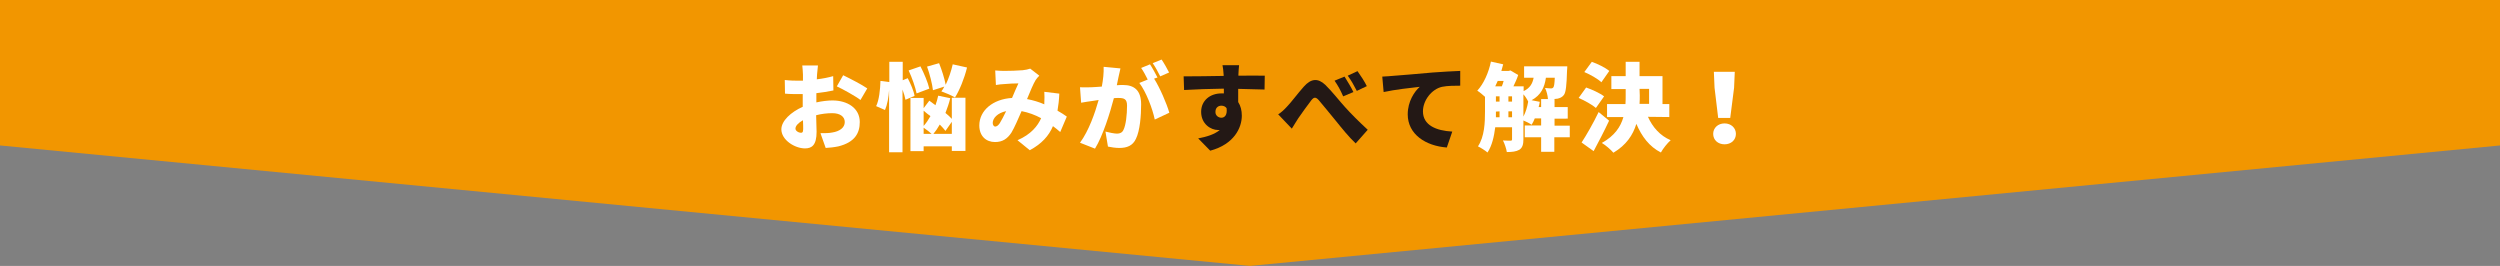 <?xml version="1.0" encoding="utf-8"?>
<!-- Generator: Adobe Illustrator 25.2.0, SVG Export Plug-In . SVG Version: 6.00 Build 0)  -->
<svg version="1.1" id="レイヤー_1" xmlns="http://www.w3.org/2000/svg" xmlns:xlink="http://www.w3.org/1999/xlink" x="0px"
	 y="0px" viewBox="0 0 1100 117" style="enable-background:new 0 0 1100 117;" xml:space="preserve">
<rect x="0" y="0" width="1100" height="117" fill="#808080" stroke="none"/>
<style type="text/css">
	.st0{fill:#F29600;}
	.st1{fill:#FFFFFF;}
	.st2{fill:#231815;}
</style>
<polygon class="st0" points="0,0 0,64 550,117 1100,64 1100,0 "/>
<g id="XMLID_117_">
	<path id="XMLID_118_" class="st1" d="M359,45.1c2.6-0.6,5.3-0.9,7.3-0.9c6.6,0,12,3.4,12,9.5c0,4.9-2.2,8.9-9.4,10.7
		c-1.9,0.4-3.8,0.6-5.6,0.7l-2.3-6.5c2,0,3.8,0,5.2-0.3c3.2-0.5,5.5-2.1,5.5-4.6c0-2.4-2.1-3.9-5.5-3.9c-2.3,0-4.8,0.3-7.1,0.9
		c0.1,3.2,0.2,6,0.2,7.3c0,5.9-2.1,7.3-5.1,7.3c-4.5,0-10.4-3.7-10.4-8.4c0-3.7,4.2-7.6,9.4-9.9c0-1.1,0-2.2,0-3.2v-2.4
		c-0.7,0-1.3,0-1.8,0c-1.8,0-4.1,0-6-0.2l-0.1-6c2.5,0.3,4.5,0.3,6,0.3c0.6,0,1.3,0,2,0v-2.6c0-0.9-0.2-3.3-0.3-4.1h6.9
		c-0.1,0.8-0.3,2.9-0.4,4l-0.1,2.1c2.6-0.3,5.1-0.8,7.2-1.4l0.1,6.3c-2.3,0.5-5,0.9-7.5,1.2c0,0.9,0,1.8,0,2.7v1.4H359z M353.4,56.8
		c0-0.8,0-2.2-0.1-3.9c-2.1,1.2-3.3,2.5-3.3,3.7c0,1,1.4,1.8,2.2,1.8C352.9,58.5,353.4,58.3,353.4,56.8z M371,33.1
		c3.3,1.6,8.3,4.2,10.6,5.8l-3,5.1c-2-1.6-7.8-4.8-10.4-6L371,33.1z"/>
	<path id="XMLID_122_" class="st1" d="M398.4,43.9c-0.2-1.2-0.7-2.9-1.3-4.5V67h-5.9V39.6c-0.2,3.2-0.8,6.5-1.8,8.8l-3.9-1.7
		c1.3-2.6,1.8-7.3,1.9-11.1l3.9,0.5v-8.9h5.9v8.1l2.2-0.9c1.3,2.5,2.7,5.7,3,7.8L398.4,43.9z M403.3,41.1c-0.5-2.6-2-6.9-3.5-10.1
		l5.2-1.8c1.6,3.1,3.3,7.1,3.9,9.8L403.3,41.1z M418.8,43h6v23.4h-6v-2h-12.4v2.1h-5.8V43.1h5.8v4.5l2.5-3.3c0.8,0.6,1.8,1.3,2.7,2
		c0.5-1.3,0.9-2.8,1.2-4.2l5.3,1.1c-0.5,2.2-1.3,4.4-2.1,6.5c1.1,0.9,2.1,1.8,2.8,2.6V43z M406.4,55.4c1.1-1.2,2.1-2.7,3-4.3
		c-1.1-0.8-2.1-1.6-3-2.4V55.4z M406.4,58.9h3.5c-0.9-0.8-2.4-2-3.5-2.7V58.9z M410.5,39.7c-0.3-2.7-1.4-7.1-2.6-10.4l5.3-1.5
		c1.2,3,2.4,6.8,2.9,9.5c1.3-2.7,2.4-5.9,3.1-9l6.3,1.4c-1.2,4.9-3.3,10-5.3,13.2c-1.4-0.9-4.3-2.1-6-2.7c0.5-0.6,0.9-1.3,1.3-2.1
		L410.5,39.7z M418.8,58.9v-5.3l-2.8,4c-0.6-0.8-1.5-1.8-2.5-2.8c-0.9,1.6-1.8,2.9-2.8,4.1H418.8z"/>
	<path id="XMLID_130_" class="st1" d="M466.5,58.1c-1-0.9-2.1-1.8-3.2-2.6c-1.8,4.3-5,7.8-10.2,10.6l-5.4-4.4
		c6-2.6,8.9-6.3,10.4-9.7c-2.6-1.4-5.5-2.5-8.6-3.1c-1.5,3.4-3.1,7.2-4.5,9.5c-1.8,2.7-3.9,4.1-7.2,4.1c-3.9,0-6.9-2.6-6.9-7.3
		c0-6.6,6-11.6,14.4-12.1c1-2.4,2-4.7,2.8-6.4c-1.6,0-4.4,0.1-6.3,0.3c-0.8,0-2.4,0.2-3.6,0.4l-0.3-6.4c1.2,0.1,2.7,0.2,3.7,0.2
		c2.5,0,6.3-0.1,8.4-0.3c1.2-0.1,2.4-0.4,3.3-0.7l4,3.1c-0.7,0.7-1.2,1.3-1.6,1.9c-1.1,1.8-2.4,5-3.8,8.4c2.7,0.5,5.3,1.3,7.6,2.3
		v-0.5c0.1-1.8,0.1-3.6,0-5l6.6,0.8c-0.1,2.7-0.4,5.2-0.8,7.5c1.6,0.9,3,1.8,4.1,2.6L466.5,58.1z M439.9,54.2
		c0.8-1.3,1.8-3.2,2.8-5.3c-3.8,0.8-5.9,3.1-5.9,5.2c0,0.9,0.5,1.6,1.1,1.6C438.7,55.6,439.2,55.2,439.9,54.2z"/>
	<path id="XMLID_133_" class="st1" d="M493,30.1c-0.3,1.3-0.6,2.8-0.9,4c-0.2,1.1-0.5,2.3-0.7,3.4c1.1-0.1,2.1-0.1,2.8-0.1
		c4.8,0,7.9,2.3,7.9,8.5c0,4.9-0.5,11.6-2.3,15.2c-1.4,3-3.9,4-7.3,4c-1.6,0-3.6-0.3-5-0.6l-1.1-6.6c1.5,0.4,4,0.9,5.1,0.9
		c1.3,0,2.3-0.5,2.8-1.6c1.1-2.1,1.6-6.8,1.6-10.7c0-3-1.3-3.4-3.9-3.4c-0.5,0-1.2,0-1.9,0.1c-1.7,6.5-4.8,16.5-8.3,22.2l-6.6-2.6
		c3.9-5.3,6.6-13.1,8.2-18.8c-1.1,0.2-2,0.3-2.6,0.4c-1.3,0.2-3.7,0.5-5.1,0.8l-0.5-6.8c1.6,0.1,3.2,0,4.8,0c1.2,0,2.9-0.2,4.8-0.3
		c0.6-3.2,0.9-6.1,0.8-8.7L493,30.1z M507.8,34.6c2.5,3.9,5.6,11.1,6.7,15l-6.4,3c-1-4.8-3.8-12.2-6.8-16.1L505,35
		c-0.8-1.6-1.9-3.7-2.9-5.1l3.9-1.6c1.1,1.6,2.5,4.3,3.3,5.8L507.8,34.6z M510.5,33.6c-0.8-1.7-2.2-4.2-3.3-5.8l3.9-1.6
		c1.1,1.6,2.6,4.3,3.3,5.7L510.5,33.6z"/>
	<path id="XMLID_137_" class="st2" d="M556.4,39.4c-2.5-0.1-6.4-0.2-11.6-0.3c0,2,0,4.1,0,5.8c1.1,1.7,1.6,3.7,1.6,6
		c0,5.3-3.4,12.6-13.9,15.4l-5.3-5.4c3.6-0.7,7.1-1.7,9.5-3.7c-0.3,0-0.5,0-0.8,0c-3.1,0-7.4-2.6-7.4-8c0-5,4-8.1,8.9-8.1
		c0.4,0,0.7,0,1.1,0V39c-6.3,0.1-12.4,0.3-17.5,0.6l-0.2-6c4.8,0,12.2-0.1,17.6-0.2v-0.5c-0.1-1.6-0.3-3.4-0.5-4.2h7.3
		c-0.1,0.8-0.3,3.4-0.3,4.1v0.5c3.9,0,9.5-0.1,11.6,0L556.4,39.4z M537.4,51.8c1.3,0,2.7-1,2.3-4.2c-0.5-0.7-1.3-1.1-2.3-1.1
		c-1.3,0-2.6,0.8-2.6,2.7C534.7,50.8,536.1,51.8,537.4,51.8z"/>
	<path id="XMLID_140_" class="st2" d="M566.2,47c1.8-1.8,4.8-5.9,7.5-8.9c3.2-3.6,6.2-3.8,9.4-0.8c3,2.9,6.4,7.3,8.7,9.8
		c2.7,3,6,6.3,10,10l-5.3,6c-2.9-2.7-6.2-6.8-8.7-9.9c-2.5-3-5.6-6.9-7.6-9.2c-1.3-1.4-2.1-1.3-3.2,0.1c-1.5,1.9-4.2,5.7-5.8,8
		c-1,1.5-2,3.3-2.8,4.5l-6-6.3C563.7,49.5,564.8,48.5,566.2,47z M595.5,40.5l-4.5,1.9c-1.3-2.9-2.2-4.6-3.8-6.9l4.4-1.8
		C592.8,35.6,594.6,38.6,595.5,40.5z M601.4,37.9L597,40c-1.5-2.9-2.4-4.5-4-6.7l4.3-2C598.6,33.1,600.5,36,601.4,37.9z"/>
	<path id="XMLID_144_" class="st2" d="M612.6,33.4c3.9-0.3,10.2-0.8,17.8-1.5c4.2-0.3,9.1-0.6,12.1-0.7v6.5c-2.1,0-5.7,0-8,0.5
		c-4.5,1-8.4,5.9-8.4,10.8c0,6.1,5.8,8.5,12.9,8.9l-2.4,7c-9.3-0.7-17.2-5.8-17.2-14.6c0-5.7,3-10.1,5.3-12.1
		c-3.6,0.4-10.9,1.2-15.9,2.3l-0.6-6.8C610,33.6,611.8,33.5,612.6,33.4z"/>
	<path id="XMLID_146_" class="st1" d="M690.6,60.4h-6.7v6.4h-5.8v-6.4h-7.2v-5.2h7.2v-3.1h-2.8c-0.4,1.1-0.9,2-1.4,2.8
		c-0.8-0.6-2.4-1.4-3.6-1.9v8.3c0,2.2-0.4,3.7-1.8,4.6c-1.4,0.8-3.2,1-5.5,1c-0.2-1.4-1-3.8-1.7-5.1c1.4,0.1,2.9,0.1,3.4,0.1
		s0.6-0.2,0.6-0.7V56h-7.4c-0.5,4-1.4,8.1-3.4,11.1c-0.9-0.8-3.1-2.2-4.2-2.7c2.9-4.3,3.1-10.6,3.1-15.3v-6.5
		c-1-0.9-2.4-2.1-3.4-2.7c2.8-3,5-7.9,6-12.8l5.4,1.2c-0.3,1-0.5,1.9-0.8,2.9h3.2l0.8-0.2l3.4,2c-0.5,1.6-1.3,3.3-2.1,5h4.5v2.1
		c2.9-1.4,3.9-3.4,4.4-5.9h-4.2v-5h19c0,0,0,1.2-0.1,1.8c-0.2,6.6-0.5,9.6-1.4,10.8c-0.8,1-1.6,1.3-2.7,1.6c-0.5,0.1-1.2,0.1-2,0.2
		h0.6v3.5h5.8v5.1H684v3.1h6.7v5.1H690.6z M659,35.6c-0.4,0.8-0.7,1.6-1.1,2.4h2.9c0.3-0.7,0.6-1.6,0.8-2.4H659z M658.2,49.1
		c0,0.8,0,1.6,0,2.5h1.6V49L658.2,49.1L658.2,49.1z M658.2,44.7h1.6v-2.3h-1.6V44.7z M663.7,44.7h1.6v-2.3h-1.6V44.7z M665.3,51.6
		V49h-1.6v2.6H665.3z M670.3,51.3c1-1.9,1.7-4.2,2.1-6.6c-0.4-0.9-1.2-2.2-2.1-3.2V51.3z M678.1,47.1v-3.5h3
		c-0.1-1.5-0.6-3.6-1.3-4.9c1.1,0.1,2,0.2,2.6,0.2c0.5,0,0.8-0.1,1.1-0.5s0.5-1.6,0.6-4.2h-3.9c-0.6,4.2-2.1,7.6-6.3,9.9l3.6,0.7
		c-0.1,0.8-0.3,1.5-0.5,2.3H678.1z"/>
	<path id="XMLID_155_" class="st1" d="M702.2,47.5c-1.6-1.4-5-3.3-7.6-4.4l3.3-4.6c2.6,0.9,6.1,2.5,7.9,3.9L702.2,47.5z M708,53.1
		c-2.1,4.5-4.5,9.1-6.8,13.4l-5.3-3.8c2.1-3.2,5.1-8.4,7.5-13.4L708,53.1z M704.6,36.2c-1.5-1.5-4.9-3.4-7.5-4.5l3.3-4.5
		c2.6,0.9,6,2.6,7.7,4L704.6,36.2z M725.1,51.4c2,4.5,5.3,8.3,10,10.3c-1.4,1.2-3.4,3.7-4.3,5.4c-5.1-2.6-8.4-7-10.8-12.6
		c-1.5,4.9-4.4,9.3-10.1,12.7c-1.1-1.3-3.5-3.4-5.1-4.3c5.6-3.1,8.3-7.1,9.5-11.4h-7.2v-5.7h8.1c0.1-1.3,0.1-2.5,0.1-3.8v-2.8H709
		v-5.7h6.3v-6.3h6.1v6.3h10.1v12.3h3v5.7L725.1,51.4L725.1,51.4z M721.5,42c0,1.2,0,2.5-0.1,3.7h4.2v-6.6h-4.2L721.5,42L721.5,42z"
		/>
	<path id="XMLID_161_" class="st1" d="M753.8,58.9c0-2.6,2.1-4.6,5-4.6s5,2,5,4.6c0,2.7-2.1,4.6-5,4.6S753.8,61.6,753.8,58.9z
		 M754.4,38.6l-0.3-7h9.2l-0.3,7l-1.7,13.3H756L754.4,38.6z"/>
</g>
</svg>
